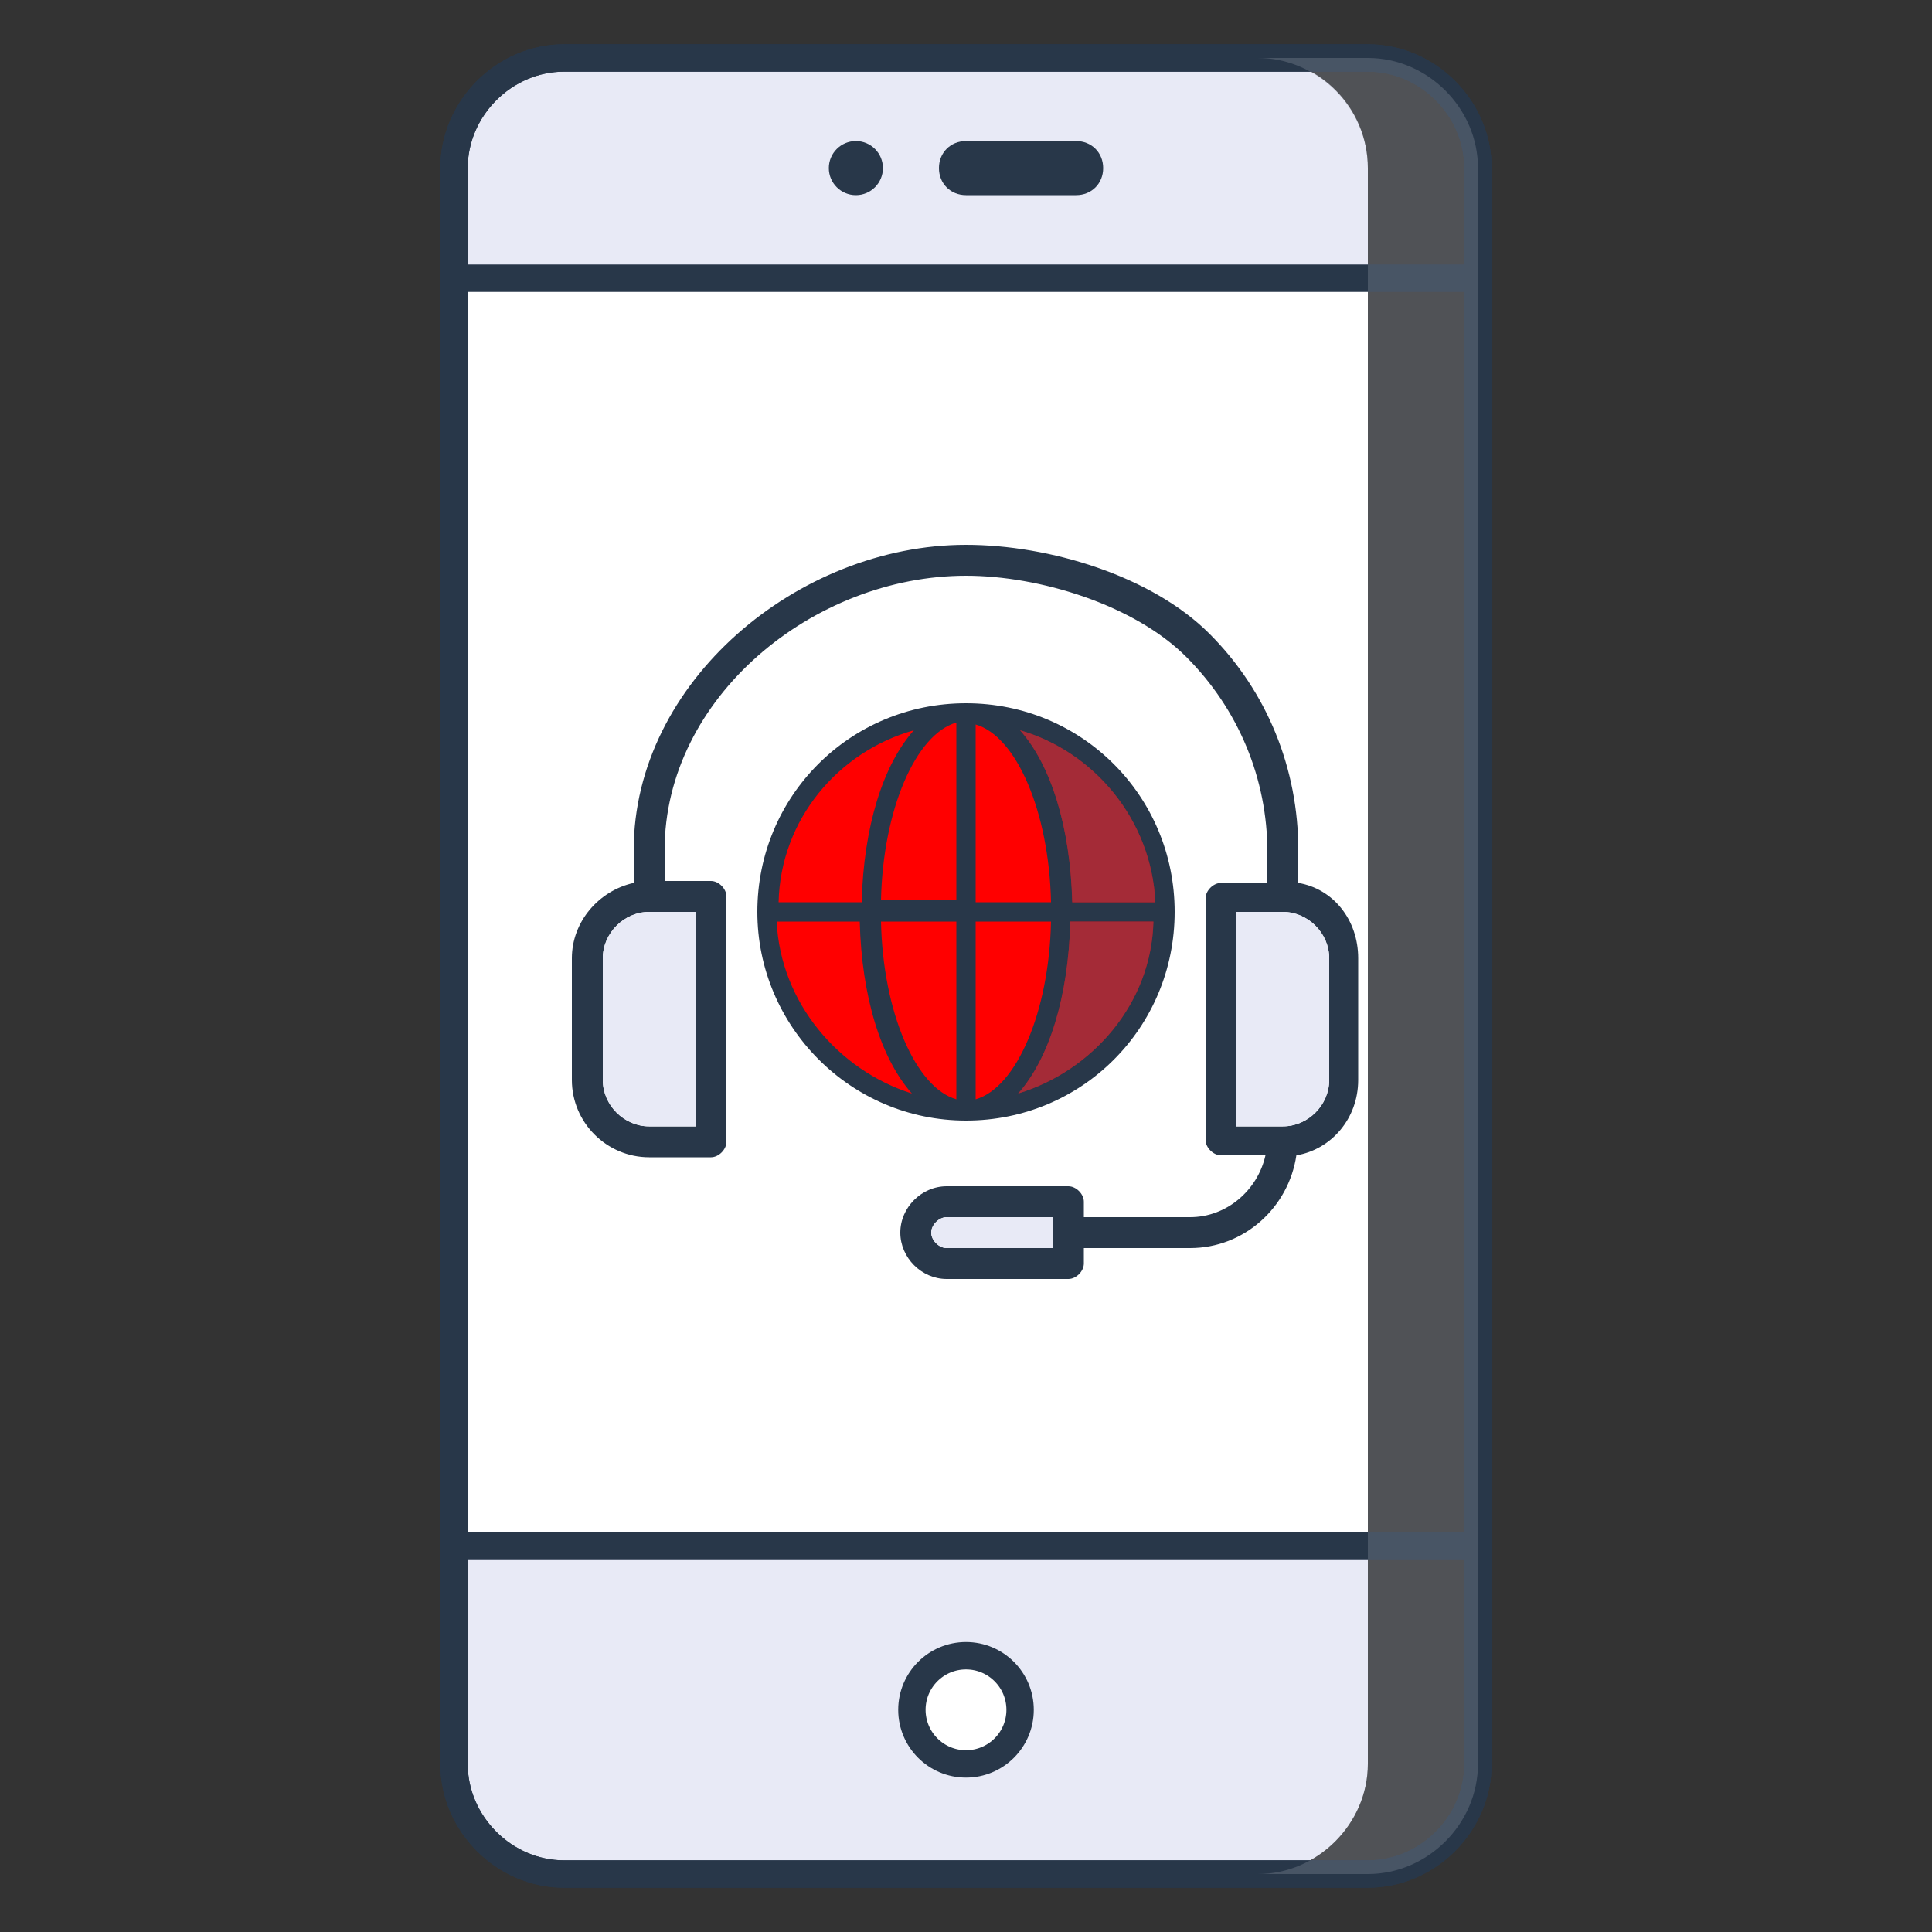 <?xml version="1.0" encoding="utf-8"?>
<!-- Generator: Adobe Illustrator 27.8.1, SVG Export Plug-In . SVG Version: 6.00 Build 0)  -->
<svg version="1.1" id="Layer_2" xmlns="http://www.w3.org/2000/svg" xmlns:xlink="http://www.w3.org/1999/xlink" x="0px" y="0px"
	 viewBox="0 0 100 100" style="enable-background:new 0 0 100 100;" xml:space="preserve">
<rect x="0" y="0" width="100" height="100" fill="#333333" stroke="none"/>
<style type="text/css">
	.Drop_x0020_Shadow{fill:none;}
	.Outer_x0020_Glow_x0020_5_x0020_pt{fill:none;}
	.Blue_x0020_Neon{fill:none;stroke:#8AACDA;stroke-width:7;stroke-linecap:round;stroke-linejoin:round;}
	.Chrome_x0020_Highlight{fill:url(#SVGID_1_);stroke:#FFFFFF;stroke-width:0.363;stroke-miterlimit:1;}
	.Jive_GS{fill:#FFDD00;}
	.Alyssa_GS{fill:#A6D0E4;}
	.st0{fill:#FFFFFF;}
	.st1{fill:#E8EAF6;}
	.st2{fill:#283749;}
	.st3{fill:#FFFFFF;stroke:#283749;stroke-width:1.417;stroke-miterlimit:10;}
	.st4{fill:none;stroke:#283749;stroke-width:1.417;stroke-miterlimit:10;}
	.st5{opacity:0.3;fill:#939AA8;}
	.st6{fill-rule:evenodd;clip-rule:evenodd;fill:#FF0000;}
	.st7{fill-rule:evenodd;clip-rule:evenodd;fill:#283749;}
	.st8{opacity:0.5;fill-rule:evenodd;clip-rule:evenodd;fill:#4B576E;}
</style>
<linearGradient id="SVGID_1_" gradientUnits="userSpaceOnUse" x1="0" y1="0" x2="6.123234e-17" y2="-1">
	<stop  offset="0" style="stop-color:#656565"/>
	<stop  offset="0.618" style="stop-color:#1B1B1B"/>
	<stop  offset="0.629" style="stop-color:#545454"/>
	<stop  offset="0.983" style="stop-color:#3E3E3E"/>
</linearGradient>
<polygon class="st0" points="70.8,8.7 70.8,85.7 23.5,80 23.5,14.3 "/>
<path class="st1" d="M70.8,80v11.3c0,3.1-2.6,5.7-5.7,5.7H29.2c-3.1,0-5.7-2.6-5.7-5.7V80H70.8z"/>
<path class="st1" d="M70.8,8.7v5.7H23.5V8.7c0-3.1,2.6-5.7,5.7-5.7h35.9C68.3,3,70.8,5.6,70.8,8.7z"/>
<path class="st2" d="M55.7,10.1H50c-0.8,0-1.4-0.6-1.4-1.4c0-0.8,0.6-1.4,1.4-1.4h5.7c0.8,0,1.4,0.6,1.4,1.4
	C57.1,9.5,56.5,10.1,55.7,10.1z"/>
<circle class="st3" cx="50" cy="88.5" r="2.8"/>
<circle class="st2" cx="44.3" cy="8.7" r="1.4"/>
<path class="st4" d="M70.8,3h-5.7l0,0c0,0,0,0,0,0H29.2c-3.1,0-5.7,2.6-5.7,5.7v5.7h0l0,0V80v11.3c0,3.1,2.6,5.7,5.7,5.7h35.9h0h5.7
	c3.1,0,5.7-2.6,5.7-5.7V80l0,0V14.3V8.7C76.5,5.6,73.9,3,70.8,3z"/>
<path class="st4" d="M70.8,80H23.5v11.3c0,3.1,2.6,5.7,5.7,5.7h35.9h0h5.7c3.1,0,5.7-2.6,5.7-5.7V80H70.8z"/>
<path class="st4" d="M70.8,3h-5.7l0,0c0,0,0,0,0,0H29.2c-3.1,0-5.7,2.6-5.7,5.7v5.7h47.3l0,0h5.7V8.7C76.5,5.6,73.9,3,70.8,3z"/>
<path class="st5" d="M70.8,3h-5.7c3.1,0,5.7,2.6,5.7,5.7v5.7V80v11.3c0,3.1-2.6,5.7-5.7,5.7h5.7c3.1,0,5.7-2.6,5.7-5.7V80l0,0V14.3
	V8.7C76.5,5.6,73.9,3,70.8,3z"/>
<g>
	<circle class="st6" cx="50" cy="47.2" r="10.6"/>
	<path class="st7" d="M50,36.4c-6,0-10.8,4.8-10.8,10.8C39.2,53.1,44,58,50,58c6,0,10.8-4.8,10.8-10.8C60.8,41.2,56,36.4,50,36.4z
		 M59.8,46.7h-4.3c-0.1-3.9-1.1-7.1-2.7-8.9C56.6,38.9,59.6,42.4,59.8,46.7z M49.5,37.4v9.2h-3.9C45.7,41.9,47.4,38,49.5,37.4z
		 M49.5,47.7v9.2c-2.1-0.6-3.8-4.5-3.9-9.2H49.5z M50.5,56.9v-9.2h3.9C54.3,52.4,52.6,56.3,50.5,56.9z M50.5,46.7v-9.2
		c2.1,0.6,3.8,4.5,3.9,9.2H50.5z M47.3,37.8c-1.6,1.8-2.6,5-2.7,8.9h-4.3C40.4,42.4,43.4,38.9,47.3,37.8z M40.2,47.7h4.3
		c0.1,3.9,1.1,7.1,2.7,8.9C43.4,55.4,40.4,51.9,40.2,47.7z M52.7,56.6c1.6-1.8,2.6-5,2.7-8.9h4.3C59.6,51.9,56.6,55.4,52.7,56.6z"/>
	<path class="st8" d="M59.8,46.7h-4.3c-0.1-3.9-1.1-7.1-2.7-8.9C56.6,38.9,59.6,42.4,59.8,46.7z"/>
	<path class="st8" d="M52.7,56.6c1.6-1.8,2.6-5,2.7-8.9h4.3C59.6,51.9,56.6,55.4,52.7,56.6z"/>
</g>
<g>
	<g>
		<g>
			<path class="st2" d="M67.2,45.7V44c0-4.2-1.6-8.2-4.6-11.2c-3-3-8.3-4.6-12.6-4.6c-8.7,0-17.2,7.1-17.2,15.8v1.7
				c-1.8,0.4-3.2,2-3.2,3.9v6.3c0,2.2,1.8,4,4,4h3.2c0.4,0,0.8-0.4,0.8-0.8V46.4c0-0.4-0.4-0.8-0.8-0.8h-2.4V44
				c0-7.9,7.7-14.2,15.6-14.2c3.8,0,8.7,1.5,11.4,4.2c2.7,2.7,4.2,6.3,4.2,10.1v1.6h-2.4c-0.4,0-0.8,0.4-0.8,0.8V59
				c0,0.4,0.4,0.8,0.8,0.8h2.3c-0.4,1.8-2,3.2-3.9,3.2h-5.5v-0.8c0-0.4-0.4-0.8-0.8-0.8H49c-1.3,0-2.4,1.1-2.4,2.4
				c0,1.3,1.1,2.4,2.4,2.4h6.3c0.4,0,0.8-0.4,0.8-0.8v-0.8h5.5c2.8,0,5.1-2.1,5.5-4.8c1.8-0.3,3.2-1.9,3.2-3.9v-6.3
				C70.3,47.6,69,46,67.2,45.7z M36,47.2v11.1h-2.4c-1.3,0-2.4-1.1-2.4-2.4v-6.3c0-1.3,1.1-2.4,2.4-2.4H36z M54.5,64.6H49
				c-0.4,0-0.8-0.4-0.8-0.8c0-0.4,0.4-0.8,0.8-0.8h5.5V64.6z M68.8,55.9c0,1.3-1.1,2.4-2.4,2.4H64V47.2h2.4c1.3,0,2.4,1.1,2.4,2.4
				V55.9z"/>
		</g>
	</g>
	<path class="st1" d="M36,47.2v11.1h-2.4c-1.3,0-2.4-1.1-2.4-2.4v-6.3c0-1.3,1.1-2.4,2.4-2.4H36z"/>
	<path class="st1" d="M54.5,64.6H49c-0.4,0-0.8-0.4-0.8-0.8c0-0.4,0.4-0.8,0.8-0.8h5.5V64.6z"/>
	<path class="st1" d="M68.8,55.9c0,1.3-1.1,2.4-2.4,2.4H64V47.2h2.4c1.3,0,2.4,1.1,2.4,2.4V55.9z"/>
</g>
</svg>
